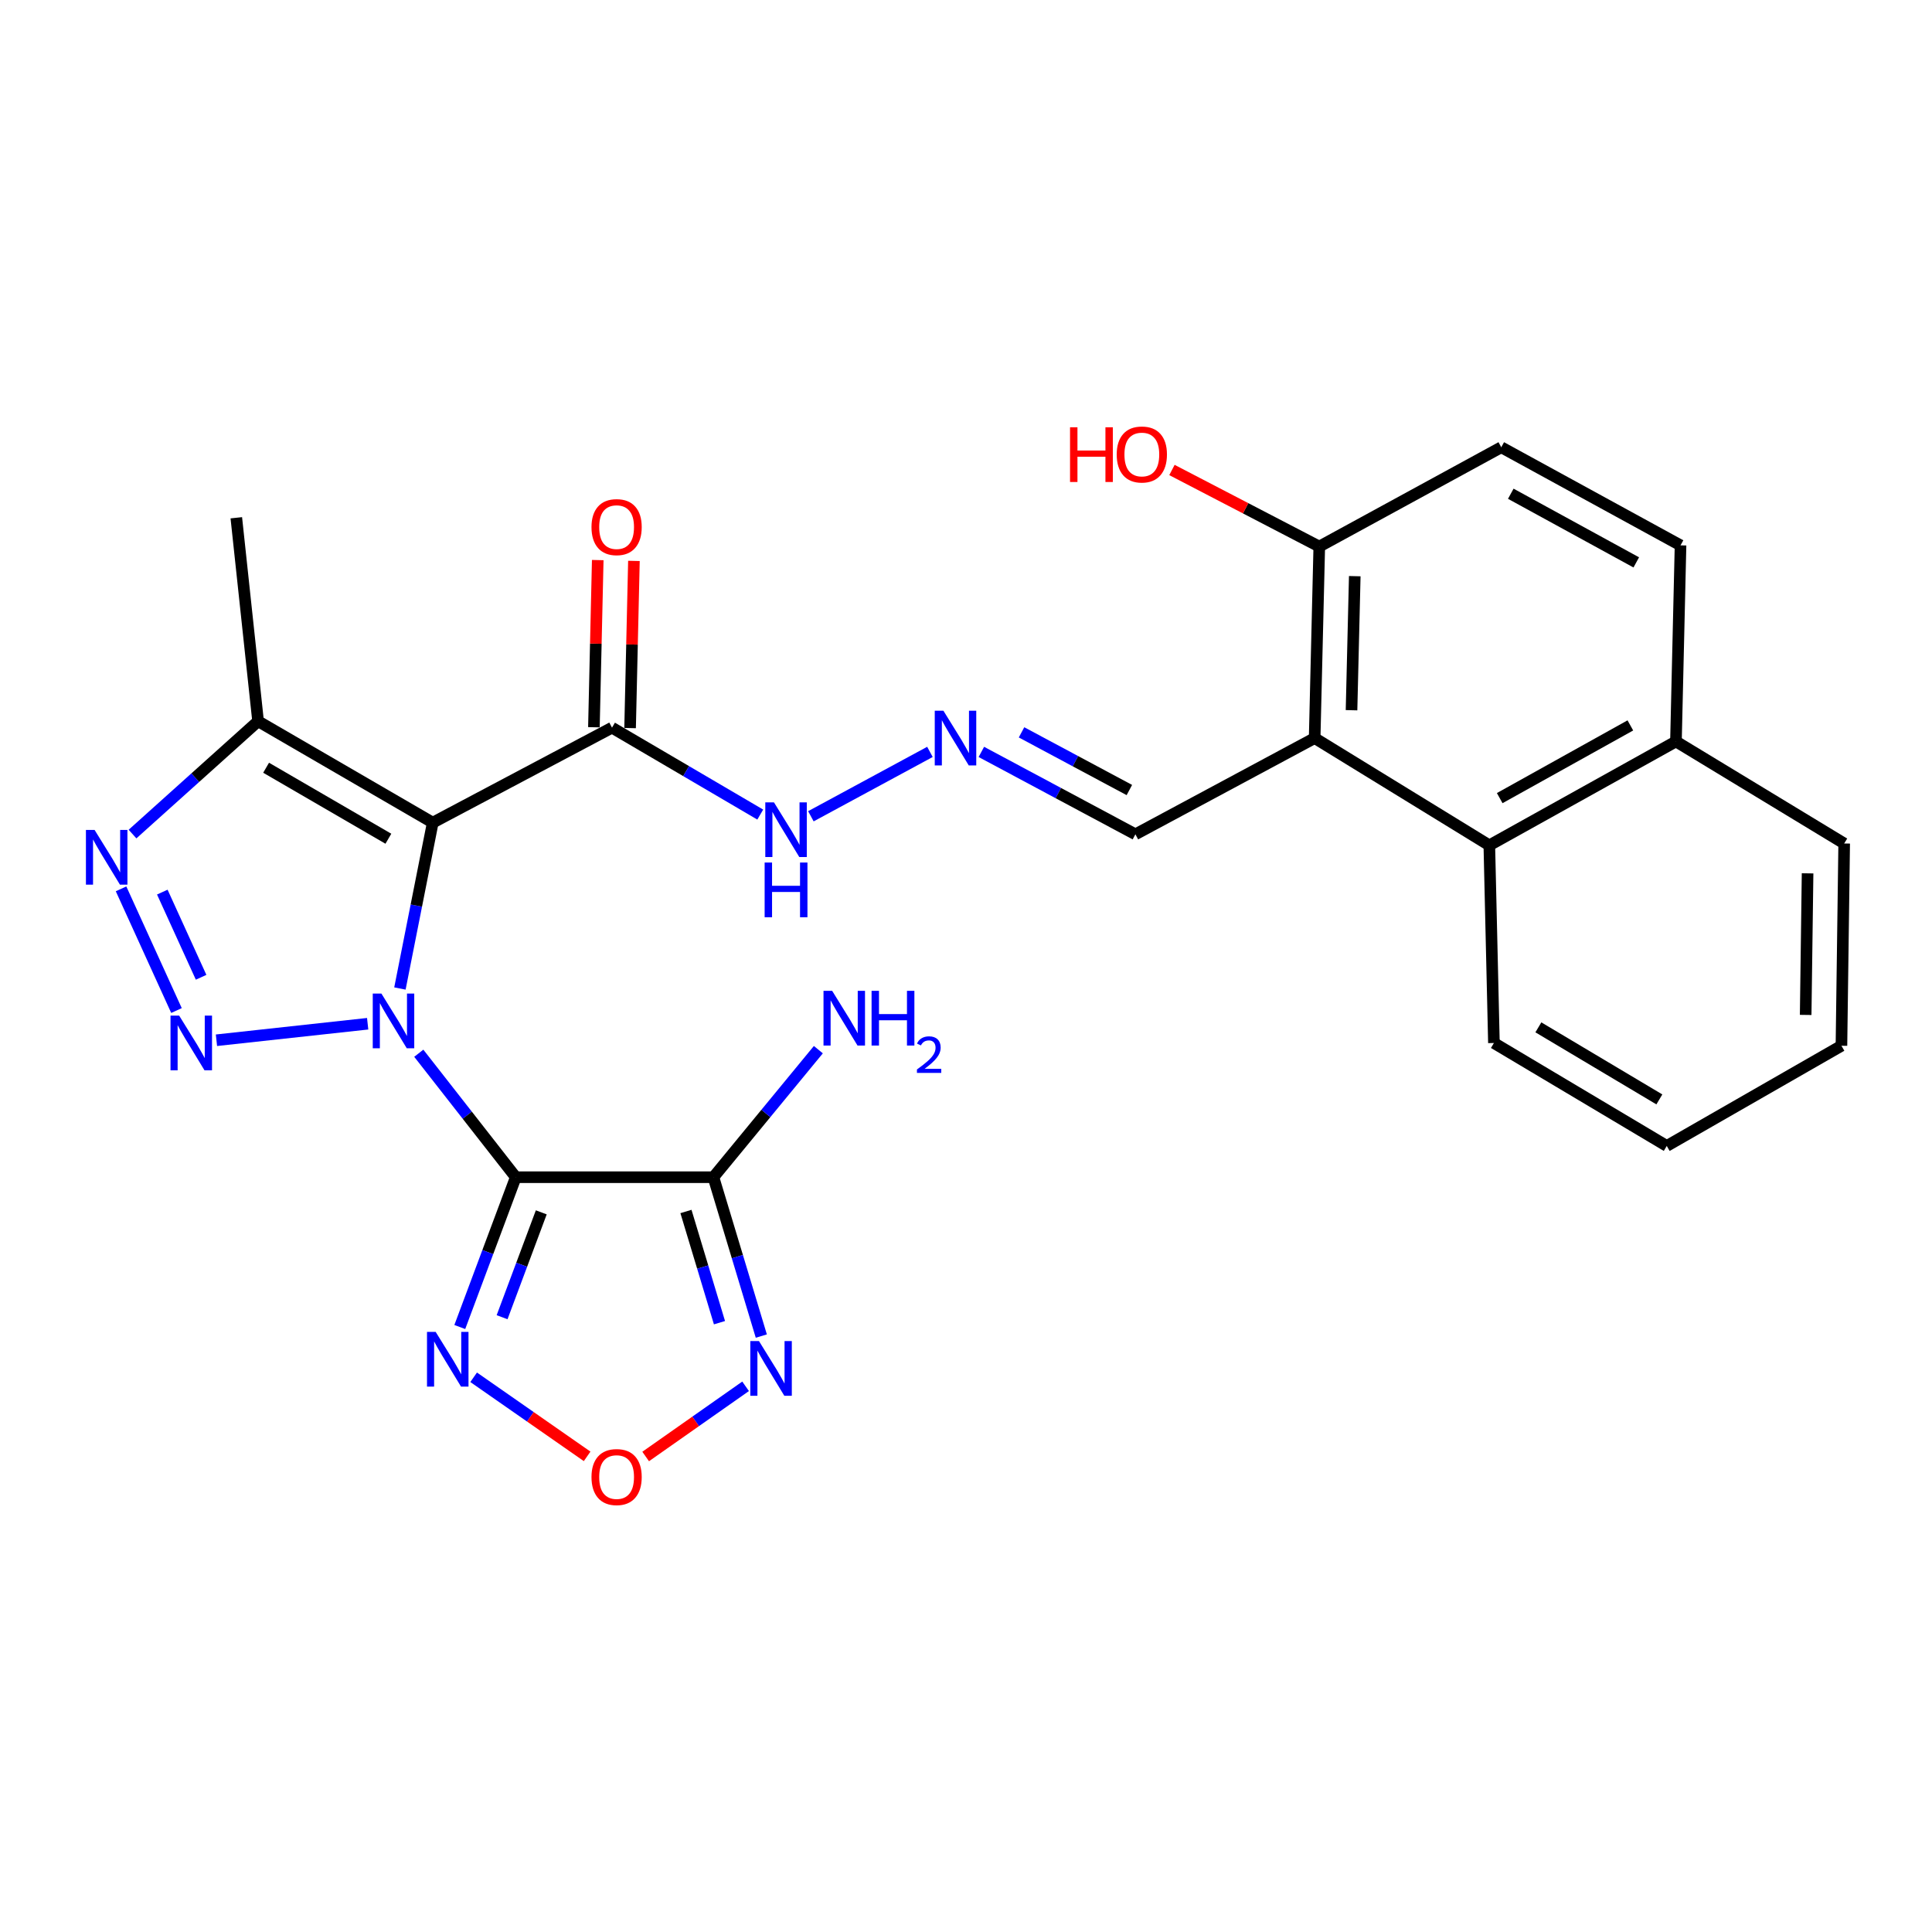 <?xml version='1.0' encoding='iso-8859-1'?>
<svg version='1.1' baseProfile='full'
              xmlns='http://www.w3.org/2000/svg'
                      xmlns:rdkit='http://www.rdkit.org/xml'
                      xmlns:xlink='http://www.w3.org/1999/xlink'
                  xml:space='preserve'
width='1000px' height='1000px' viewBox='0 0 1000 1000'>
<!-- END OF HEADER -->
<rect style='opacity:1.0;fill:#FFFFFF;stroke:none' width='1000' height='1000' x='0' y='0'> </rect>
<path class='bond-0' d='M 216.762,545.153 L 241.862,577.237' style='fill:none;fill-rule:evenodd;stroke:#0000FF;stroke-width:6px;stroke-linecap:butt;stroke-linejoin:miter;stroke-opacity:1' />
<path class='bond-0' d='M 241.862,577.237 L 266.962,609.32' style='fill:none;fill-rule:evenodd;stroke:#000000;stroke-width:6px;stroke-linecap:butt;stroke-linejoin:miter;stroke-opacity:1' />
<path class='bond-1' d='M 206.997,511.65 L 215.494,468.725' style='fill:none;fill-rule:evenodd;stroke:#0000FF;stroke-width:6px;stroke-linecap:butt;stroke-linejoin:miter;stroke-opacity:1' />
<path class='bond-1' d='M 215.494,468.725 L 223.991,425.8' style='fill:none;fill-rule:evenodd;stroke:#000000;stroke-width:6px;stroke-linecap:butt;stroke-linejoin:miter;stroke-opacity:1' />
<path class='bond-2' d='M 190.303,529.885 L 112.036,538.429' style='fill:none;fill-rule:evenodd;stroke:#0000FF;stroke-width:6px;stroke-linecap:butt;stroke-linejoin:miter;stroke-opacity:1' />
<path class='bond-3' d='M 266.962,609.32 L 369.265,609.32' style='fill:none;fill-rule:evenodd;stroke:#000000;stroke-width:6px;stroke-linecap:butt;stroke-linejoin:miter;stroke-opacity:1' />
<path class='bond-5' d='M 266.962,609.32 L 252.474,648.091' style='fill:none;fill-rule:evenodd;stroke:#000000;stroke-width:6px;stroke-linecap:butt;stroke-linejoin:miter;stroke-opacity:1' />
<path class='bond-5' d='M 252.474,648.091 L 237.986,686.862' style='fill:none;fill-rule:evenodd;stroke:#0000FF;stroke-width:6px;stroke-linecap:butt;stroke-linejoin:miter;stroke-opacity:1' />
<path class='bond-5' d='M 280.163,627.509 L 270.022,654.649' style='fill:none;fill-rule:evenodd;stroke:#000000;stroke-width:6px;stroke-linecap:butt;stroke-linejoin:miter;stroke-opacity:1' />
<path class='bond-5' d='M 270.022,654.649 L 259.88,681.788' style='fill:none;fill-rule:evenodd;stroke:#0000FF;stroke-width:6px;stroke-linecap:butt;stroke-linejoin:miter;stroke-opacity:1' />
<path class='bond-6' d='M 223.991,425.8 L 133.583,373.306' style='fill:none;fill-rule:evenodd;stroke:#000000;stroke-width:6px;stroke-linecap:butt;stroke-linejoin:miter;stroke-opacity:1' />
<path class='bond-6' d='M 201.023,434.126 L 137.738,397.38' style='fill:none;fill-rule:evenodd;stroke:#000000;stroke-width:6px;stroke-linecap:butt;stroke-linejoin:miter;stroke-opacity:1' />
<path class='bond-8' d='M 223.991,425.8 L 316.771,376.636' style='fill:none;fill-rule:evenodd;stroke:#000000;stroke-width:6px;stroke-linecap:butt;stroke-linejoin:miter;stroke-opacity:1' />
<path class='bond-4' d='M 91.347,523.052 L 62.66,460.07' style='fill:none;fill-rule:evenodd;stroke:#0000FF;stroke-width:6px;stroke-linecap:butt;stroke-linejoin:miter;stroke-opacity:1' />
<path class='bond-4' d='M 104.092,505.839 L 84.01,461.752' style='fill:none;fill-rule:evenodd;stroke:#0000FF;stroke-width:6px;stroke-linecap:butt;stroke-linejoin:miter;stroke-opacity:1' />
<path class='bond-7' d='M 369.265,609.32 L 381.66,650.434' style='fill:none;fill-rule:evenodd;stroke:#000000;stroke-width:6px;stroke-linecap:butt;stroke-linejoin:miter;stroke-opacity:1' />
<path class='bond-7' d='M 381.66,650.434 L 394.054,691.548' style='fill:none;fill-rule:evenodd;stroke:#0000FF;stroke-width:6px;stroke-linecap:butt;stroke-linejoin:miter;stroke-opacity:1' />
<path class='bond-7' d='M 355.048,627.062 L 363.724,655.841' style='fill:none;fill-rule:evenodd;stroke:#000000;stroke-width:6px;stroke-linecap:butt;stroke-linejoin:miter;stroke-opacity:1' />
<path class='bond-7' d='M 363.724,655.841 L 372.4,684.621' style='fill:none;fill-rule:evenodd;stroke:#0000FF;stroke-width:6px;stroke-linecap:butt;stroke-linejoin:miter;stroke-opacity:1' />
<path class='bond-17' d='M 369.265,609.32 L 396.422,576.311' style='fill:none;fill-rule:evenodd;stroke:#000000;stroke-width:6px;stroke-linecap:butt;stroke-linejoin:miter;stroke-opacity:1' />
<path class='bond-17' d='M 396.422,576.311 L 423.58,543.303' style='fill:none;fill-rule:evenodd;stroke:#0000FF;stroke-width:6px;stroke-linecap:butt;stroke-linejoin:miter;stroke-opacity:1' />
<path class='bond-27' d='M 68.591,431.712 L 101.087,402.509' style='fill:none;fill-rule:evenodd;stroke:#0000FF;stroke-width:6px;stroke-linecap:butt;stroke-linejoin:miter;stroke-opacity:1' />
<path class='bond-27' d='M 101.087,402.509 L 133.583,373.306' style='fill:none;fill-rule:evenodd;stroke:#000000;stroke-width:6px;stroke-linecap:butt;stroke-linejoin:miter;stroke-opacity:1' />
<path class='bond-9' d='M 245.158,712.876 L 274.529,733.343' style='fill:none;fill-rule:evenodd;stroke:#0000FF;stroke-width:6px;stroke-linecap:butt;stroke-linejoin:miter;stroke-opacity:1' />
<path class='bond-9' d='M 274.529,733.343 L 303.899,753.81' style='fill:none;fill-rule:evenodd;stroke:#FF0000;stroke-width:6px;stroke-linecap:butt;stroke-linejoin:miter;stroke-opacity:1' />
<path class='bond-22' d='M 133.583,373.306 L 122.312,267.995' style='fill:none;fill-rule:evenodd;stroke:#000000;stroke-width:6px;stroke-linecap:butt;stroke-linejoin:miter;stroke-opacity:1' />
<path class='bond-28' d='M 385.92,717.551 L 360.057,735.714' style='fill:none;fill-rule:evenodd;stroke:#0000FF;stroke-width:6px;stroke-linecap:butt;stroke-linejoin:miter;stroke-opacity:1' />
<path class='bond-28' d='M 360.057,735.714 L 334.194,753.877' style='fill:none;fill-rule:evenodd;stroke:#FF0000;stroke-width:6px;stroke-linecap:butt;stroke-linejoin:miter;stroke-opacity:1' />
<path class='bond-14' d='M 316.771,376.636 L 355.138,399.13' style='fill:none;fill-rule:evenodd;stroke:#000000;stroke-width:6px;stroke-linecap:butt;stroke-linejoin:miter;stroke-opacity:1' />
<path class='bond-14' d='M 355.138,399.13 L 393.505,421.625' style='fill:none;fill-rule:evenodd;stroke:#0000FF;stroke-width:6px;stroke-linecap:butt;stroke-linejoin:miter;stroke-opacity:1' />
<path class='bond-15' d='M 326.135,376.851 L 327.128,333.587' style='fill:none;fill-rule:evenodd;stroke:#000000;stroke-width:6px;stroke-linecap:butt;stroke-linejoin:miter;stroke-opacity:1' />
<path class='bond-15' d='M 327.128,333.587 L 328.12,290.324' style='fill:none;fill-rule:evenodd;stroke:#FF0000;stroke-width:6px;stroke-linecap:butt;stroke-linejoin:miter;stroke-opacity:1' />
<path class='bond-15' d='M 307.407,376.421 L 308.399,333.158' style='fill:none;fill-rule:evenodd;stroke:#000000;stroke-width:6px;stroke-linecap:butt;stroke-linejoin:miter;stroke-opacity:1' />
<path class='bond-15' d='M 308.399,333.158 L 309.392,289.894' style='fill:none;fill-rule:evenodd;stroke:#FF0000;stroke-width:6px;stroke-linecap:butt;stroke-linejoin:miter;stroke-opacity:1' />
<path class='bond-10' d='M 680.461,382.027 L 587.681,431.836' style='fill:none;fill-rule:evenodd;stroke:#000000;stroke-width:6px;stroke-linecap:butt;stroke-linejoin:miter;stroke-opacity:1' />
<path class='bond-11' d='M 680.461,382.027 L 770.869,437.539' style='fill:none;fill-rule:evenodd;stroke:#000000;stroke-width:6px;stroke-linecap:butt;stroke-linejoin:miter;stroke-opacity:1' />
<path class='bond-13' d='M 680.461,382.027 L 682.855,282.898' style='fill:none;fill-rule:evenodd;stroke:#000000;stroke-width:6px;stroke-linecap:butt;stroke-linejoin:miter;stroke-opacity:1' />
<path class='bond-13' d='M 699.548,367.61 L 701.223,298.22' style='fill:none;fill-rule:evenodd;stroke:#000000;stroke-width:6px;stroke-linecap:butt;stroke-linejoin:miter;stroke-opacity:1' />
<path class='bond-18' d='M 770.869,437.539 L 867.468,383.775' style='fill:none;fill-rule:evenodd;stroke:#000000;stroke-width:6px;stroke-linecap:butt;stroke-linejoin:miter;stroke-opacity:1' />
<path class='bond-18' d='M 776.249,413.106 L 843.868,375.471' style='fill:none;fill-rule:evenodd;stroke:#000000;stroke-width:6px;stroke-linecap:butt;stroke-linejoin:miter;stroke-opacity:1' />
<path class='bond-23' d='M 770.869,437.539 L 773.252,539.852' style='fill:none;fill-rule:evenodd;stroke:#000000;stroke-width:6px;stroke-linecap:butt;stroke-linejoin:miter;stroke-opacity:1' />
<path class='bond-12' d='M 481.335,389.182 L 419.713,422.501' style='fill:none;fill-rule:evenodd;stroke:#0000FF;stroke-width:6px;stroke-linecap:butt;stroke-linejoin:miter;stroke-opacity:1' />
<path class='bond-16' d='M 507.948,389.184 L 547.814,410.51' style='fill:none;fill-rule:evenodd;stroke:#0000FF;stroke-width:6px;stroke-linecap:butt;stroke-linejoin:miter;stroke-opacity:1' />
<path class='bond-16' d='M 547.814,410.51 L 587.681,431.836' style='fill:none;fill-rule:evenodd;stroke:#000000;stroke-width:6px;stroke-linecap:butt;stroke-linejoin:miter;stroke-opacity:1' />
<path class='bond-16' d='M 528.744,379.064 L 556.65,393.992' style='fill:none;fill-rule:evenodd;stroke:#0000FF;stroke-width:6px;stroke-linecap:butt;stroke-linejoin:miter;stroke-opacity:1' />
<path class='bond-16' d='M 556.65,393.992 L 584.557,408.92' style='fill:none;fill-rule:evenodd;stroke:#000000;stroke-width:6px;stroke-linecap:butt;stroke-linejoin:miter;stroke-opacity:1' />
<path class='bond-19' d='M 682.855,282.898 L 777.051,231.507' style='fill:none;fill-rule:evenodd;stroke:#000000;stroke-width:6px;stroke-linecap:butt;stroke-linejoin:miter;stroke-opacity:1' />
<path class='bond-21' d='M 682.855,282.898 L 644.727,263.08' style='fill:none;fill-rule:evenodd;stroke:#000000;stroke-width:6px;stroke-linecap:butt;stroke-linejoin:miter;stroke-opacity:1' />
<path class='bond-21' d='M 644.727,263.08 L 606.599,243.262' style='fill:none;fill-rule:evenodd;stroke:#FF0000;stroke-width:6px;stroke-linecap:butt;stroke-linejoin:miter;stroke-opacity:1' />
<path class='bond-24' d='M 867.468,383.775 L 954.545,436.592' style='fill:none;fill-rule:evenodd;stroke:#000000;stroke-width:6px;stroke-linecap:butt;stroke-linejoin:miter;stroke-opacity:1' />
<path class='bond-29' d='M 867.468,383.775 L 869.841,282.274' style='fill:none;fill-rule:evenodd;stroke:#000000;stroke-width:6px;stroke-linecap:butt;stroke-linejoin:miter;stroke-opacity:1' />
<path class='bond-20' d='M 777.051,231.507 L 869.841,282.274' style='fill:none;fill-rule:evenodd;stroke:#000000;stroke-width:6px;stroke-linecap:butt;stroke-linejoin:miter;stroke-opacity:1' />
<path class='bond-20' d='M 781.978,255.557 L 846.931,291.093' style='fill:none;fill-rule:evenodd;stroke:#000000;stroke-width:6px;stroke-linecap:butt;stroke-linejoin:miter;stroke-opacity:1' />
<path class='bond-25' d='M 773.252,539.852 L 862.712,593.137' style='fill:none;fill-rule:evenodd;stroke:#000000;stroke-width:6px;stroke-linecap:butt;stroke-linejoin:miter;stroke-opacity:1' />
<path class='bond-25' d='M 796.257,531.751 L 858.879,569.05' style='fill:none;fill-rule:evenodd;stroke:#000000;stroke-width:6px;stroke-linecap:butt;stroke-linejoin:miter;stroke-opacity:1' />
<path class='bond-30' d='M 954.545,436.592 L 953.13,541.278' style='fill:none;fill-rule:evenodd;stroke:#000000;stroke-width:6px;stroke-linecap:butt;stroke-linejoin:miter;stroke-opacity:1' />
<path class='bond-30' d='M 935.602,452.042 L 934.611,525.322' style='fill:none;fill-rule:evenodd;stroke:#000000;stroke-width:6px;stroke-linecap:butt;stroke-linejoin:miter;stroke-opacity:1' />
<path class='bond-26' d='M 862.712,593.137 L 953.13,541.278' style='fill:none;fill-rule:evenodd;stroke:#000000;stroke-width:6px;stroke-linecap:butt;stroke-linejoin:miter;stroke-opacity:1' />
<path  class='atom-0' d='M 197.416 514.265
L 206.696 529.265
Q 207.616 530.745, 209.096 533.425
Q 210.576 536.105, 210.656 536.265
L 210.656 514.265
L 214.416 514.265
L 214.416 542.585
L 210.536 542.585
L 200.576 526.185
Q 199.416 524.265, 198.176 522.065
Q 196.976 519.865, 196.616 519.185
L 196.616 542.585
L 192.936 542.585
L 192.936 514.265
L 197.416 514.265
' fill='#0000FF'/>
<path  class='atom-3' d='M 92.74 525.692
L 102.02 540.692
Q 102.94 542.172, 104.42 544.852
Q 105.9 547.532, 105.98 547.692
L 105.98 525.692
L 109.74 525.692
L 109.74 554.012
L 105.86 554.012
L 95.9 537.612
Q 94.74 535.692, 93.5 533.492
Q 92.3 531.292, 91.94 530.612
L 91.94 554.012
L 88.26 554.012
L 88.26 525.692
L 92.74 525.692
' fill='#0000FF'/>
<path  class='atom-5' d='M 48.957 429.571
L 58.237 444.571
Q 59.157 446.051, 60.637 448.731
Q 62.117 451.411, 62.197 451.571
L 62.197 429.571
L 65.957 429.571
L 65.957 457.891
L 62.077 457.891
L 52.117 441.491
Q 50.957 439.571, 49.717 437.371
Q 48.517 435.171, 48.157 434.491
L 48.157 457.891
L 44.477 457.891
L 44.477 429.571
L 48.957 429.571
' fill='#0000FF'/>
<path  class='atom-6' d='M 225.495 689.377
L 234.775 704.377
Q 235.695 705.857, 237.175 708.537
Q 238.655 711.217, 238.735 711.377
L 238.735 689.377
L 242.495 689.377
L 242.495 717.697
L 238.615 717.697
L 228.655 701.297
Q 227.495 699.377, 226.255 697.177
Q 225.055 694.977, 224.695 694.297
L 224.695 717.697
L 221.015 717.697
L 221.015 689.377
L 225.495 689.377
' fill='#0000FF'/>
<path  class='atom-8' d='M 392.842 694.133
L 402.122 709.133
Q 403.042 710.613, 404.522 713.293
Q 406.002 715.973, 406.082 716.133
L 406.082 694.133
L 409.842 694.133
L 409.842 722.453
L 405.962 722.453
L 396.002 706.053
Q 394.842 704.133, 393.602 701.933
Q 392.402 699.733, 392.042 699.053
L 392.042 722.453
L 388.362 722.453
L 388.362 694.133
L 392.842 694.133
' fill='#0000FF'/>
<path  class='atom-10' d='M 306.154 764.52
Q 306.154 757.72, 309.514 753.92
Q 312.874 750.12, 319.154 750.12
Q 325.434 750.12, 328.794 753.92
Q 332.154 757.72, 332.154 764.52
Q 332.154 771.4, 328.754 775.32
Q 325.354 779.2, 319.154 779.2
Q 312.914 779.2, 309.514 775.32
Q 306.154 771.44, 306.154 764.52
M 319.154 776
Q 323.474 776, 325.794 773.12
Q 328.154 770.2, 328.154 764.52
Q 328.154 758.96, 325.794 756.16
Q 323.474 753.32, 319.154 753.32
Q 314.834 753.32, 312.474 756.12
Q 310.154 758.92, 310.154 764.52
Q 310.154 770.24, 312.474 773.12
Q 314.834 776, 319.154 776
' fill='#FF0000'/>
<path  class='atom-13' d='M 488.308 367.867
L 497.588 382.867
Q 498.508 384.347, 499.988 387.027
Q 501.468 389.707, 501.548 389.867
L 501.548 367.867
L 505.308 367.867
L 505.308 396.187
L 501.428 396.187
L 491.468 379.787
Q 490.308 377.867, 489.068 375.667
Q 487.868 373.467, 487.508 372.787
L 487.508 396.187
L 483.828 396.187
L 483.828 367.867
L 488.308 367.867
' fill='#0000FF'/>
<path  class='atom-15' d='M 400.596 415.293
L 409.876 430.293
Q 410.796 431.773, 412.276 434.453
Q 413.756 437.133, 413.836 437.293
L 413.836 415.293
L 417.596 415.293
L 417.596 443.613
L 413.716 443.613
L 403.756 427.213
Q 402.596 425.293, 401.356 423.093
Q 400.156 420.893, 399.796 420.213
L 399.796 443.613
L 396.116 443.613
L 396.116 415.293
L 400.596 415.293
' fill='#0000FF'/>
<path  class='atom-15' d='M 395.776 446.445
L 399.616 446.445
L 399.616 458.485
L 414.096 458.485
L 414.096 446.445
L 417.936 446.445
L 417.936 474.765
L 414.096 474.765
L 414.096 461.685
L 399.616 461.685
L 399.616 474.765
L 395.776 474.765
L 395.776 446.445
' fill='#0000FF'/>
<path  class='atom-16' d='M 306.154 272.831
Q 306.154 266.031, 309.514 262.231
Q 312.874 258.431, 319.154 258.431
Q 325.434 258.431, 328.794 262.231
Q 332.154 266.031, 332.154 272.831
Q 332.154 279.711, 328.754 283.631
Q 325.354 287.511, 319.154 287.511
Q 312.914 287.511, 309.514 283.631
Q 306.154 279.751, 306.154 272.831
M 319.154 284.311
Q 323.474 284.311, 325.794 281.431
Q 328.154 278.511, 328.154 272.831
Q 328.154 267.271, 325.794 264.471
Q 323.474 261.631, 319.154 261.631
Q 314.834 261.631, 312.474 264.431
Q 310.154 267.231, 310.154 272.831
Q 310.154 278.551, 312.474 281.431
Q 314.834 284.311, 319.154 284.311
' fill='#FF0000'/>
<path  class='atom-18' d='M 430.725 512.85
L 440.005 527.85
Q 440.925 529.33, 442.405 532.01
Q 443.885 534.69, 443.965 534.85
L 443.965 512.85
L 447.725 512.85
L 447.725 541.17
L 443.845 541.17
L 433.885 524.77
Q 432.725 522.85, 431.485 520.65
Q 430.285 518.45, 429.925 517.77
L 429.925 541.17
L 426.245 541.17
L 426.245 512.85
L 430.725 512.85
' fill='#0000FF'/>
<path  class='atom-18' d='M 451.125 512.85
L 454.965 512.85
L 454.965 524.89
L 469.445 524.89
L 469.445 512.85
L 473.285 512.85
L 473.285 541.17
L 469.445 541.17
L 469.445 528.09
L 454.965 528.09
L 454.965 541.17
L 451.125 541.17
L 451.125 512.85
' fill='#0000FF'/>
<path  class='atom-18' d='M 474.657 540.176
Q 475.344 538.407, 476.981 537.43
Q 478.617 536.427, 480.888 536.427
Q 483.713 536.427, 485.297 537.958
Q 486.881 539.49, 486.881 542.209
Q 486.881 544.981, 484.821 547.568
Q 482.789 550.155, 478.565 553.218
L 487.197 553.218
L 487.197 555.33
L 474.605 555.33
L 474.605 553.561
Q 478.089 551.079, 480.149 549.231
Q 482.234 547.383, 483.237 545.72
Q 484.241 544.057, 484.241 542.341
Q 484.241 540.546, 483.343 539.542
Q 482.445 538.539, 480.888 538.539
Q 479.383 538.539, 478.38 539.146
Q 477.377 539.754, 476.664 541.1
L 474.657 540.176
' fill='#0000FF'/>
<path  class='atom-22' d='M 553.851 221.16
L 557.691 221.16
L 557.691 233.2
L 572.171 233.2
L 572.171 221.16
L 576.011 221.16
L 576.011 249.48
L 572.171 249.48
L 572.171 236.4
L 557.691 236.4
L 557.691 249.48
L 553.851 249.48
L 553.851 221.16
' fill='#FF0000'/>
<path  class='atom-22' d='M 578.011 235.24
Q 578.011 228.44, 581.371 224.64
Q 584.731 220.84, 591.011 220.84
Q 597.291 220.84, 600.651 224.64
Q 604.011 228.44, 604.011 235.24
Q 604.011 242.12, 600.611 246.04
Q 597.211 249.92, 591.011 249.92
Q 584.771 249.92, 581.371 246.04
Q 578.011 242.16, 578.011 235.24
M 591.011 246.72
Q 595.331 246.72, 597.651 243.84
Q 600.011 240.92, 600.011 235.24
Q 600.011 229.68, 597.651 226.88
Q 595.331 224.04, 591.011 224.04
Q 586.691 224.04, 584.331 226.84
Q 582.011 229.64, 582.011 235.24
Q 582.011 240.96, 584.331 243.84
Q 586.691 246.72, 591.011 246.72
' fill='#FF0000'/>
</svg>
